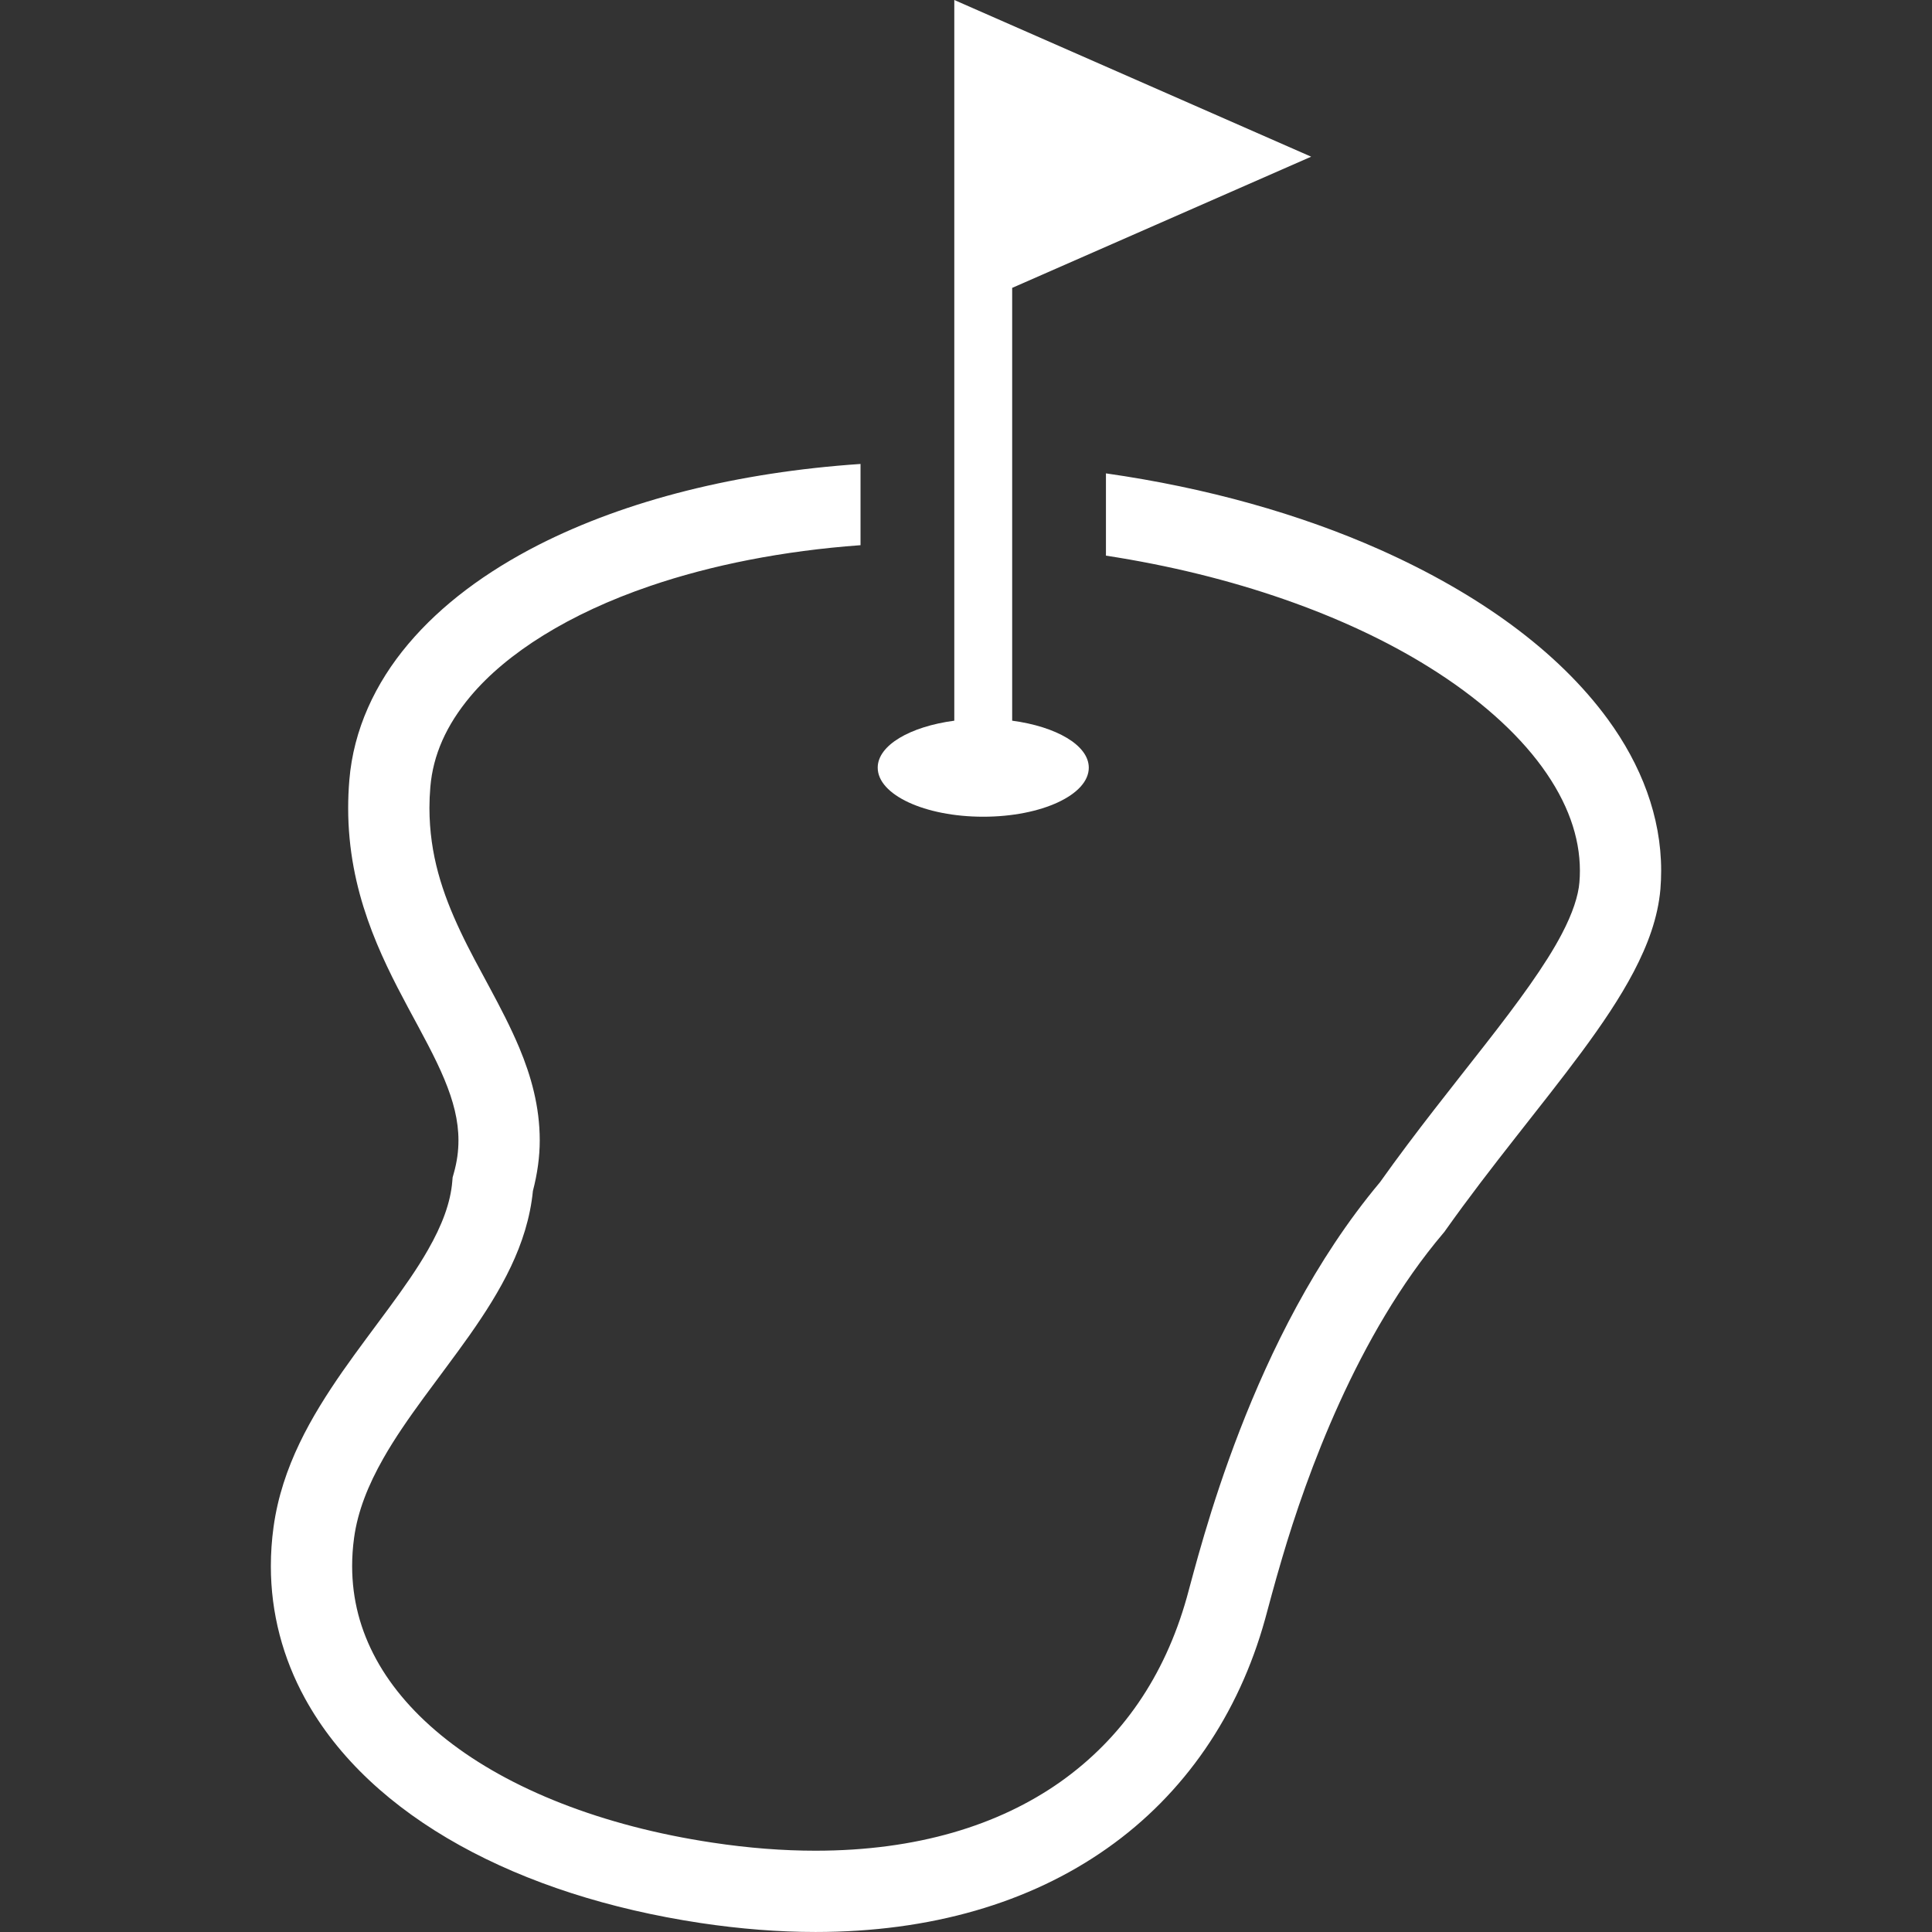 <!DOCTYPE svg PUBLIC "-//W3C//DTD SVG 1.1//EN" "http://www.w3.org/Graphics/SVG/1.1/DTD/svg11.dtd">
<!-- Uploaded to: SVG Repo, www.svgrepo.com, Transformed by: SVG Repo Mixer Tools -->
<svg height="800px" width="800px" version="1.1" id="_x32_" xmlns="http://www.w3.org/2000/svg" xmlns:xlink="http://www.w3.org/1999/xlink" viewBox="0 0 512 512" xml:space="preserve" fill="#000000">
<rect x="0" y="0" width="512" height="512" fill="#333333" stroke="none"/>
<g id="SVGRepo_bgCarrier" stroke-width="0"/>
<g id="SVGRepo_tracerCarrier" stroke-linecap="round" stroke-linejoin="round"/>
<g id="SVGRepo_iconCarrier"> <style type="text/css"> .st0{fill:#ffffff66;} </style> <g> <path class="st0" d="M260.567,216.439c15.443,0,27.973-5.8,27.973-12.999c0-5.946-8.612-10.889-20.304-12.45V76.291l79.235-34.768 L252.898,0v77.043v5.978V190.99c-11.701,1.553-20.296,6.504-20.296,12.45C232.602,210.639,245.099,216.439,260.567,216.439z"/> <path class="st0" d="M426.107,190.634c-13.274-18.152-34.323-33.32-60.395-44.961c-21.226-9.44-45.899-16.413-72.626-20.223v21.801 c33.838,5.193,63.671,15.863,85.545,29.502c13.113,8.146,23.346,17.302,30.068,26.557c6.747,9.295,9.982,18.46,9.991,27.432 c0,1.01-0.041,2.03-0.129,3.066c-0.275,3.543-1.78,8.202-4.668,13.695c-4.303,8.243-11.568,18.12-20.182,29.154 c-8.551,10.977-18.42,23.16-28.006,36.653c-17.311,20.668-29.089,44.953-37.138,65.702c-4.045,10.443-7.135,19.996-9.424,27.73 c-2.288,7.701-3.818,13.695-4.619,16.567c-5.897,21.009-17.254,37.414-33.57,48.949c-16.333,11.495-37.956,18.193-64.812,18.201 c-8.599,0-17.724-0.688-27.342-2.144c-29.332-4.401-53.835-14.238-70.345-27.213c-8.275-6.488-14.561-13.695-18.751-21.364 c-4.19-7.684-6.374-15.815-6.383-24.705c0-2.434,0.162-4.918,0.51-7.458c0.955-7.053,3.721-13.987,7.758-21.089 c6.035-10.654,14.884-21.356,22.925-32.746c4.013-5.719,7.83-11.649,10.872-18.056c2.936-6.18,5.129-12.87,5.84-20.078 c1.19-4.562,1.812-9.06,1.812-13.388c0-8.988-2.322-17.126-5.396-24.487c-4.651-11.066-10.872-20.79-15.621-30.894 c-4.78-10.12-8.194-20.328-8.218-32.705c0-1.812,0.08-3.673,0.243-5.59c0.712-8.397,4.174-16.309,10.621-24.002 c9.626-11.495,26.185-21.946,47.613-29.243c16.228-5.549,35.189-9.311,55.769-10.815v-21.526 c-32.633,2.201-62.029,9.61-85.278,21.421c-13.962,7.126-25.773,15.854-34.574,26.29c-8.784,10.395-14.52,22.707-15.62,36.087 c-0.21,2.507-0.308,4.967-0.308,7.377c-0.007,22.108,8.494,39.104,15.888,52.92c3.729,6.933,7.208,13.186,9.602,18.962 c2.411,5.792,3.738,10.962,3.738,16.204c0,2.791-0.364,5.646-1.262,8.801l-0.283,1.003l-0.089,1.043 c-0.453,5.655-2.702,11.641-6.455,18.185c-5.573,9.821-14.391,20.426-22.65,32.228c-8.194,11.811-16.049,25.126-18.265,41.199 c-0.478,3.487-0.712,6.941-0.712,10.354c-0.008,12.514,3.203,24.422,9.028,35.044c8.744,15.96,23.094,29,41.029,38.958 c17.959,9.966,39.622,16.931,63.752,20.58c10.604,1.594,20.798,2.386,30.554,2.386c30.407,0.008,56.714-7.685,77.212-22.141 c20.523-14.415,34.914-35.529,41.911-60.775c0.922-3.317,2.338-8.866,4.522-16.211c6.464-21.955,19.851-59.142,42.712-86.079 l0.291-0.348l0.267-0.38c12.199-17.222,25.361-32.754,36.079-47.242c5.364-7.256,10.12-14.261,13.832-21.323 c3.681-7.054,6.399-14.237,7.063-21.914c0.129-1.626,0.194-3.235,0.194-4.845C440.231,216.398,434.925,202.712,426.107,190.634z"/> </g> </g>
</svg>